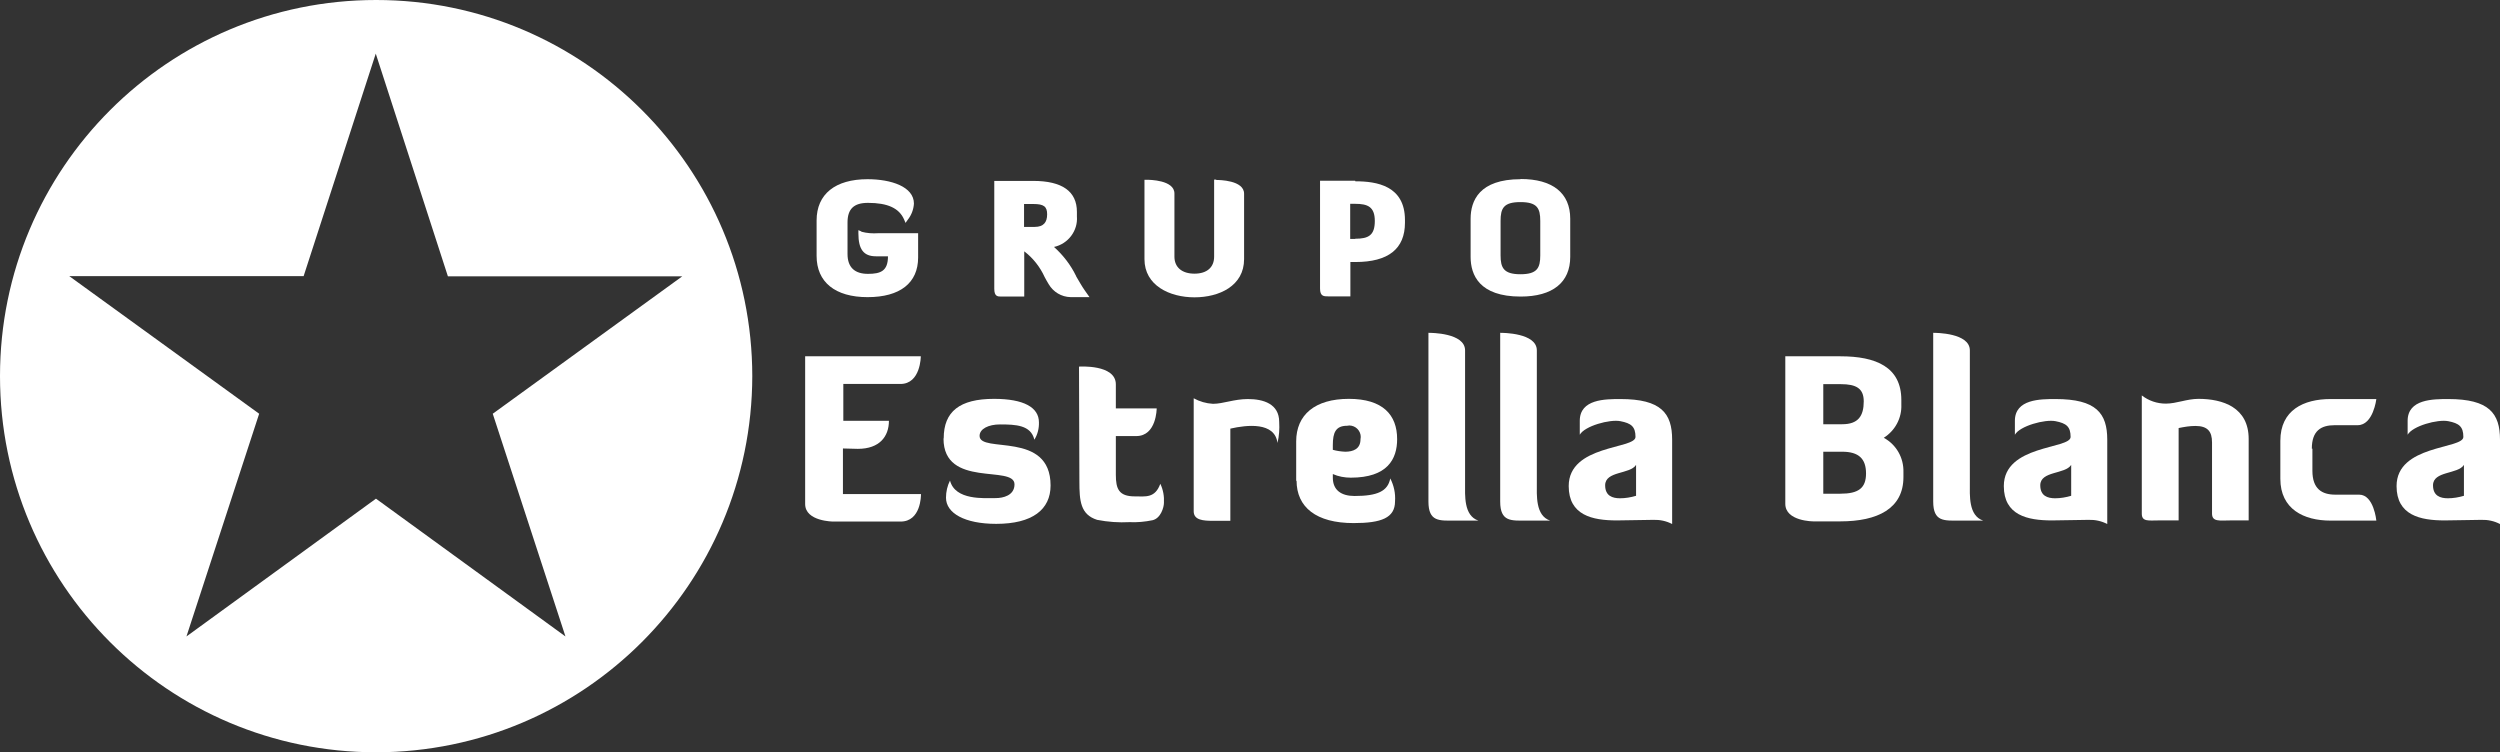 <?xml version="1.0" encoding="UTF-8"?>
<svg id="Layer_1" data-name="Layer 1" xmlns="http://www.w3.org/2000/svg" viewBox="0 0 131 39.41">
  <rect x="0" y="0" width="131" height="39.41" fill="#333333" stroke="none"/>
  <defs>
    <style>
      .cls-1 {
        fill: #fff;
      }
    </style>
  </defs>
  <g id="Layer_2" data-name="Layer 2">
    <g id="Layer_1-2" data-name="Layer 1-2">
      <path class="cls-1" d="m44.17,23.49v2.4h4.09c0,.08,0,1.44-1.07,1.44h-3.52s-1.48,0-1.48-.92v-7.74h6.06s0,1.45-1.07,1.45h-2.99v1.93h2.39c0,.82-.49,1.47-1.63,1.47l-.78-.02Z"/>
      <path class="cls-1" d="m49.45,22.97c0-1.41.84-2.07,2.64-2.07,1.56,0,2.35.45,2.35,1.23.01.32-.07.64-.24.91-.18-.77-.98-.8-1.8-.8-.6,0-1.07.23-1.07.6,0,.94,3.72-.29,3.72,2.6,0,1.26-.95,2.01-2.85,2.01-1.65,0-2.63-.56-2.63-1.37,0-.31.07-.62.21-.9.27,1.05,1.8.92,2.4.92.37,0,.98-.13.98-.72,0-1.04-3.72.22-3.72-2.4"/>
      <path class="cls-1" d="m56.55,19.21s1.92-.13,1.92.93v1.26h2.14s0,1.45-1.07,1.45h-1.07v2.03c0,.74.16,1.13.99,1.13.56,0,1.06.11,1.34-.66.15.31.21.66.19,1,0,.22-.16.81-.6.91-.39.08-.8.12-1.2.1-.57.03-1.14-.01-1.7-.12-.88-.28-.93-1-.93-2.02l-.02-6.01Z"/>
      <path class="cls-1" d="m62.55,26.77v-5.9c.31.17.65.27,1.01.29.53,0,1.11-.25,1.83-.25.81,0,1.64.25,1.64,1.2.02.37,0,.74-.09,1.1-.14-1.11-1.6-.95-2.47-.75v4.83h-.91c-.5,0-1.01-.03-1.01-.5"/>
      <path class="cls-1" d="m69.84,23.57c.21.06.43.09.65.1.41,0,.8-.14.8-.65.07-.32-.14-.64-.46-.71-.08-.02-.16-.02-.24,0-.6,0-.75.36-.75,1.01v.26Zm-1.92,1.64v-2.08c0-1.39.98-2.23,2.76-2.23s2.53.84,2.53,2.11c0,1.05-.51,2.02-2.43,2.02-.32,0-.65-.06-.94-.19v.19c0,.66.45.96,1.14.96,1.2,0,1.74-.25,1.87-.92.19.37.28.78.25,1.2,0,.87-.72,1.14-2.17,1.14-1.96,0-2.99-.83-2.99-2.23"/>
      <path class="cls-1" d="m74.85,17.44c.13,0,1.92,0,1.92.92v6.94c0,.65-.08,1.72.7,1.98h-1.26c-.78,0-1.36.07-1.36-1v-8.84Z"/>
      <path class="cls-1" d="m78.61,17.44c.13,0,1.92,0,1.92.92v6.94c0,.65-.08,1.72.7,1.98h-1.26c-.78,0-1.36.07-1.36-1v-8.84Z"/>
      <path class="cls-1" d="m101.3,17.44c.13,0,1.92,0,1.92.92v6.94c0,.65-.08,1.72.7,1.98h-1.26c-.78,0-1.36.07-1.36-1v-8.84Z"/>
      <path class="cls-1" d="m95.54,23.67v2.2h.9c.94,0,1.34-.29,1.34-1.06s-.38-1.14-1.25-1.14h-1Zm0-3.55v2.11h.99c.84,0,1.13-.43,1.13-1.2,0-.68-.4-.9-1.2-.9h-.93Zm-1.97-1.45h2.87c1.86,0,3.19.56,3.19,2.29v.24c.03.7-.32,1.36-.92,1.74.66.36,1.05,1.05,1.03,1.8v.26c0,1.65-1.35,2.32-3.31,2.32h-1.41s-1.47,0-1.47-.92v-7.73Z"/>
      <path class="cls-1" d="m115.91,23.18c0-.56-.22-.86-.87-.86-.3,0-.59.05-.88.11v4.84h-1.05c-.51,0-.88.08-.88-.35v-6.2c.36.28.8.43,1.26.43.56,0,1.1-.25,1.71-.25,1.28,0,2.63.45,2.63,2.1v4.27h-.96c-.55,0-.96.09-.96-.36v-3.72Z"/>
      <path class="cls-1" d="m129.11,24.36c-.31.5-1.62.31-1.62,1.07,0,.56.39.68.78.68.28,0,.57-.05.84-.13v-1.62Zm-2.95-1.54v-.77c0-1.14,1.34-1.14,2.13-1.14,2.14,0,2.71.75,2.71,2.13v4.42c-.3-.16-.64-.23-.98-.22-.6,0-1.25.03-1.92.03-1.28,0-2.52-.27-2.52-1.8,0-2.17,3.48-1.93,3.5-2.57,0-.55-.23-.72-.79-.83s-1.87.25-2.13.71"/>
      <path class="cls-1" d="m108.53,24.36c-.31.5-1.62.31-1.62,1.07,0,.56.39.68.78.68.28,0,.57-.05.84-.13v-1.62Zm-2.95-1.54v-.77c0-1.14,1.34-1.14,2.13-1.14,2.14,0,2.71.75,2.71,2.13v4.42c-.3-.16-.64-.23-.98-.22-.6,0-1.25.03-1.92.03-1.28,0-2.52-.27-2.52-1.8,0-2.17,3.48-1.93,3.5-2.57,0-.55-.23-.72-.79-.83s-1.87.25-2.13.71"/>
      <path class="cls-1" d="m85.73,24.36c-.31.5-1.62.31-1.62,1.07,0,.56.39.68.78.68.28,0,.57-.05.84-.13v-1.62Zm-2.95-1.54v-.77c0-1.14,1.34-1.14,2.13-1.14,2.14,0,2.71.75,2.71,2.13v4.42c-.3-.16-.64-.23-.98-.22-.6,0-1.25.03-1.92.03-1.28,0-2.52-.27-2.52-1.8,0-2.17,3.48-1.93,3.5-2.57,0-.55-.23-.72-.79-.83s-1.87.25-2.13.71"/>
      <path class="cls-1" d="m121.17,23.51v1.16c0,.95.5,1.25,1.2,1.25h1.25c.77,0,.9,1.36.9,1.36h-2.4c-1.4,0-2.63-.6-2.63-2.19v-1.99c0-1.62,1.23-2.19,2.63-2.19h2.4s-.16,1.37-.98,1.37h-1.2c-.72,0-1.2.29-1.2,1.23"/>
      <path class="cls-1" d="m45.14,12.13l-.16-.07v.17c0,.83.27,1.2.92,1.2h.63c0,.77-.38.92-1.05.92s-1.07-.32-1.07-1.04v-1.65c0-.71.33-1.03,1.07-1.03,1.04,0,1.63.28,1.89.86l.08.19.12-.17c.19-.24.3-.53.32-.84,0-.89-1.2-1.28-2.43-1.28-1.69,0-2.67.78-2.67,2.16v1.86c0,1.37.97,2.16,2.67,2.16s2.65-.74,2.65-2.08v-1.27h-2.09c-.3.02-.6,0-.89-.08"/>
      <path class="cls-1" d="m53.65,10.69h.5c.54,0,.72.13.72.54s-.18.66-.65.66h-.56v-1.2Zm2.74,3.78c-.28-.58-.68-1.1-1.16-1.53.74-.16,1.26-.85,1.2-1.6v-.24c0-1.07-.77-1.62-2.29-1.62h-2.04v5.65c0,.41.18.41.37.41h1.2v-2.37c.46.35.83.82,1.07,1.35.07.13.14.26.21.37.24.41.67.67,1.15.68h.99l-.24-.34c-.17-.24-.31-.5-.46-.75"/>
      <path class="cls-1" d="m63.73,9.41h-.11v4.04c0,.56-.38.89-1.03.89s-1.05-.33-1.05-.89v-3.31c0-.71-1.31-.72-1.46-.72h-.11v4.16c0,1.38,1.32,2,2.62,2s2.6-.6,2.6-2v-3.43c0-.71-1.31-.72-1.46-.72"/>
      <path class="cls-1" d="m71.01,12.52h-.26v-1.84h.26c.65,0,1.03.15,1.03.9s-.33.93-1.03.93m0-3.04h-1.84v5.65c0,.41.2.41.43.41h1.16v-1.8h.26c1.73,0,2.6-.69,2.6-2.06v-.14c0-1.8-1.48-2.03-2.6-2.03"/>
      <path class="cls-1" d="m78.63,11.58c0-.67.16-.99,1.04-.99s1.04.32,1.04.99v1.8c0,.66-.16.99-1.04.99s-1.04-.34-1.04-.99v-1.8Zm1.05-2.19c-2.17,0-2.62,1.13-2.62,2.08v1.99c0,.95.46,2.08,2.62,2.08,1.68,0,2.6-.74,2.6-2.08v-2c0-1.35-.93-2.08-2.6-2.08"/>
      <path class="cls-1" d="m19.71,0C8.82,0,0,8.82,0,19.71s8.82,19.71,19.71,19.71c10.88-.01,19.69-8.83,19.71-19.71C39.41,8.82,30.59,0,19.71,0Zm9.92,33.35l-9.93-7.22-9.93,7.22,3.81-11.67L3.63,14.47h12.28s3.78-11.66,3.78-11.66l3.78,11.67h12.28s-9.93,7.2-9.93,7.2l3.81,11.67Z"/>
    </g>
  </g>
</svg>